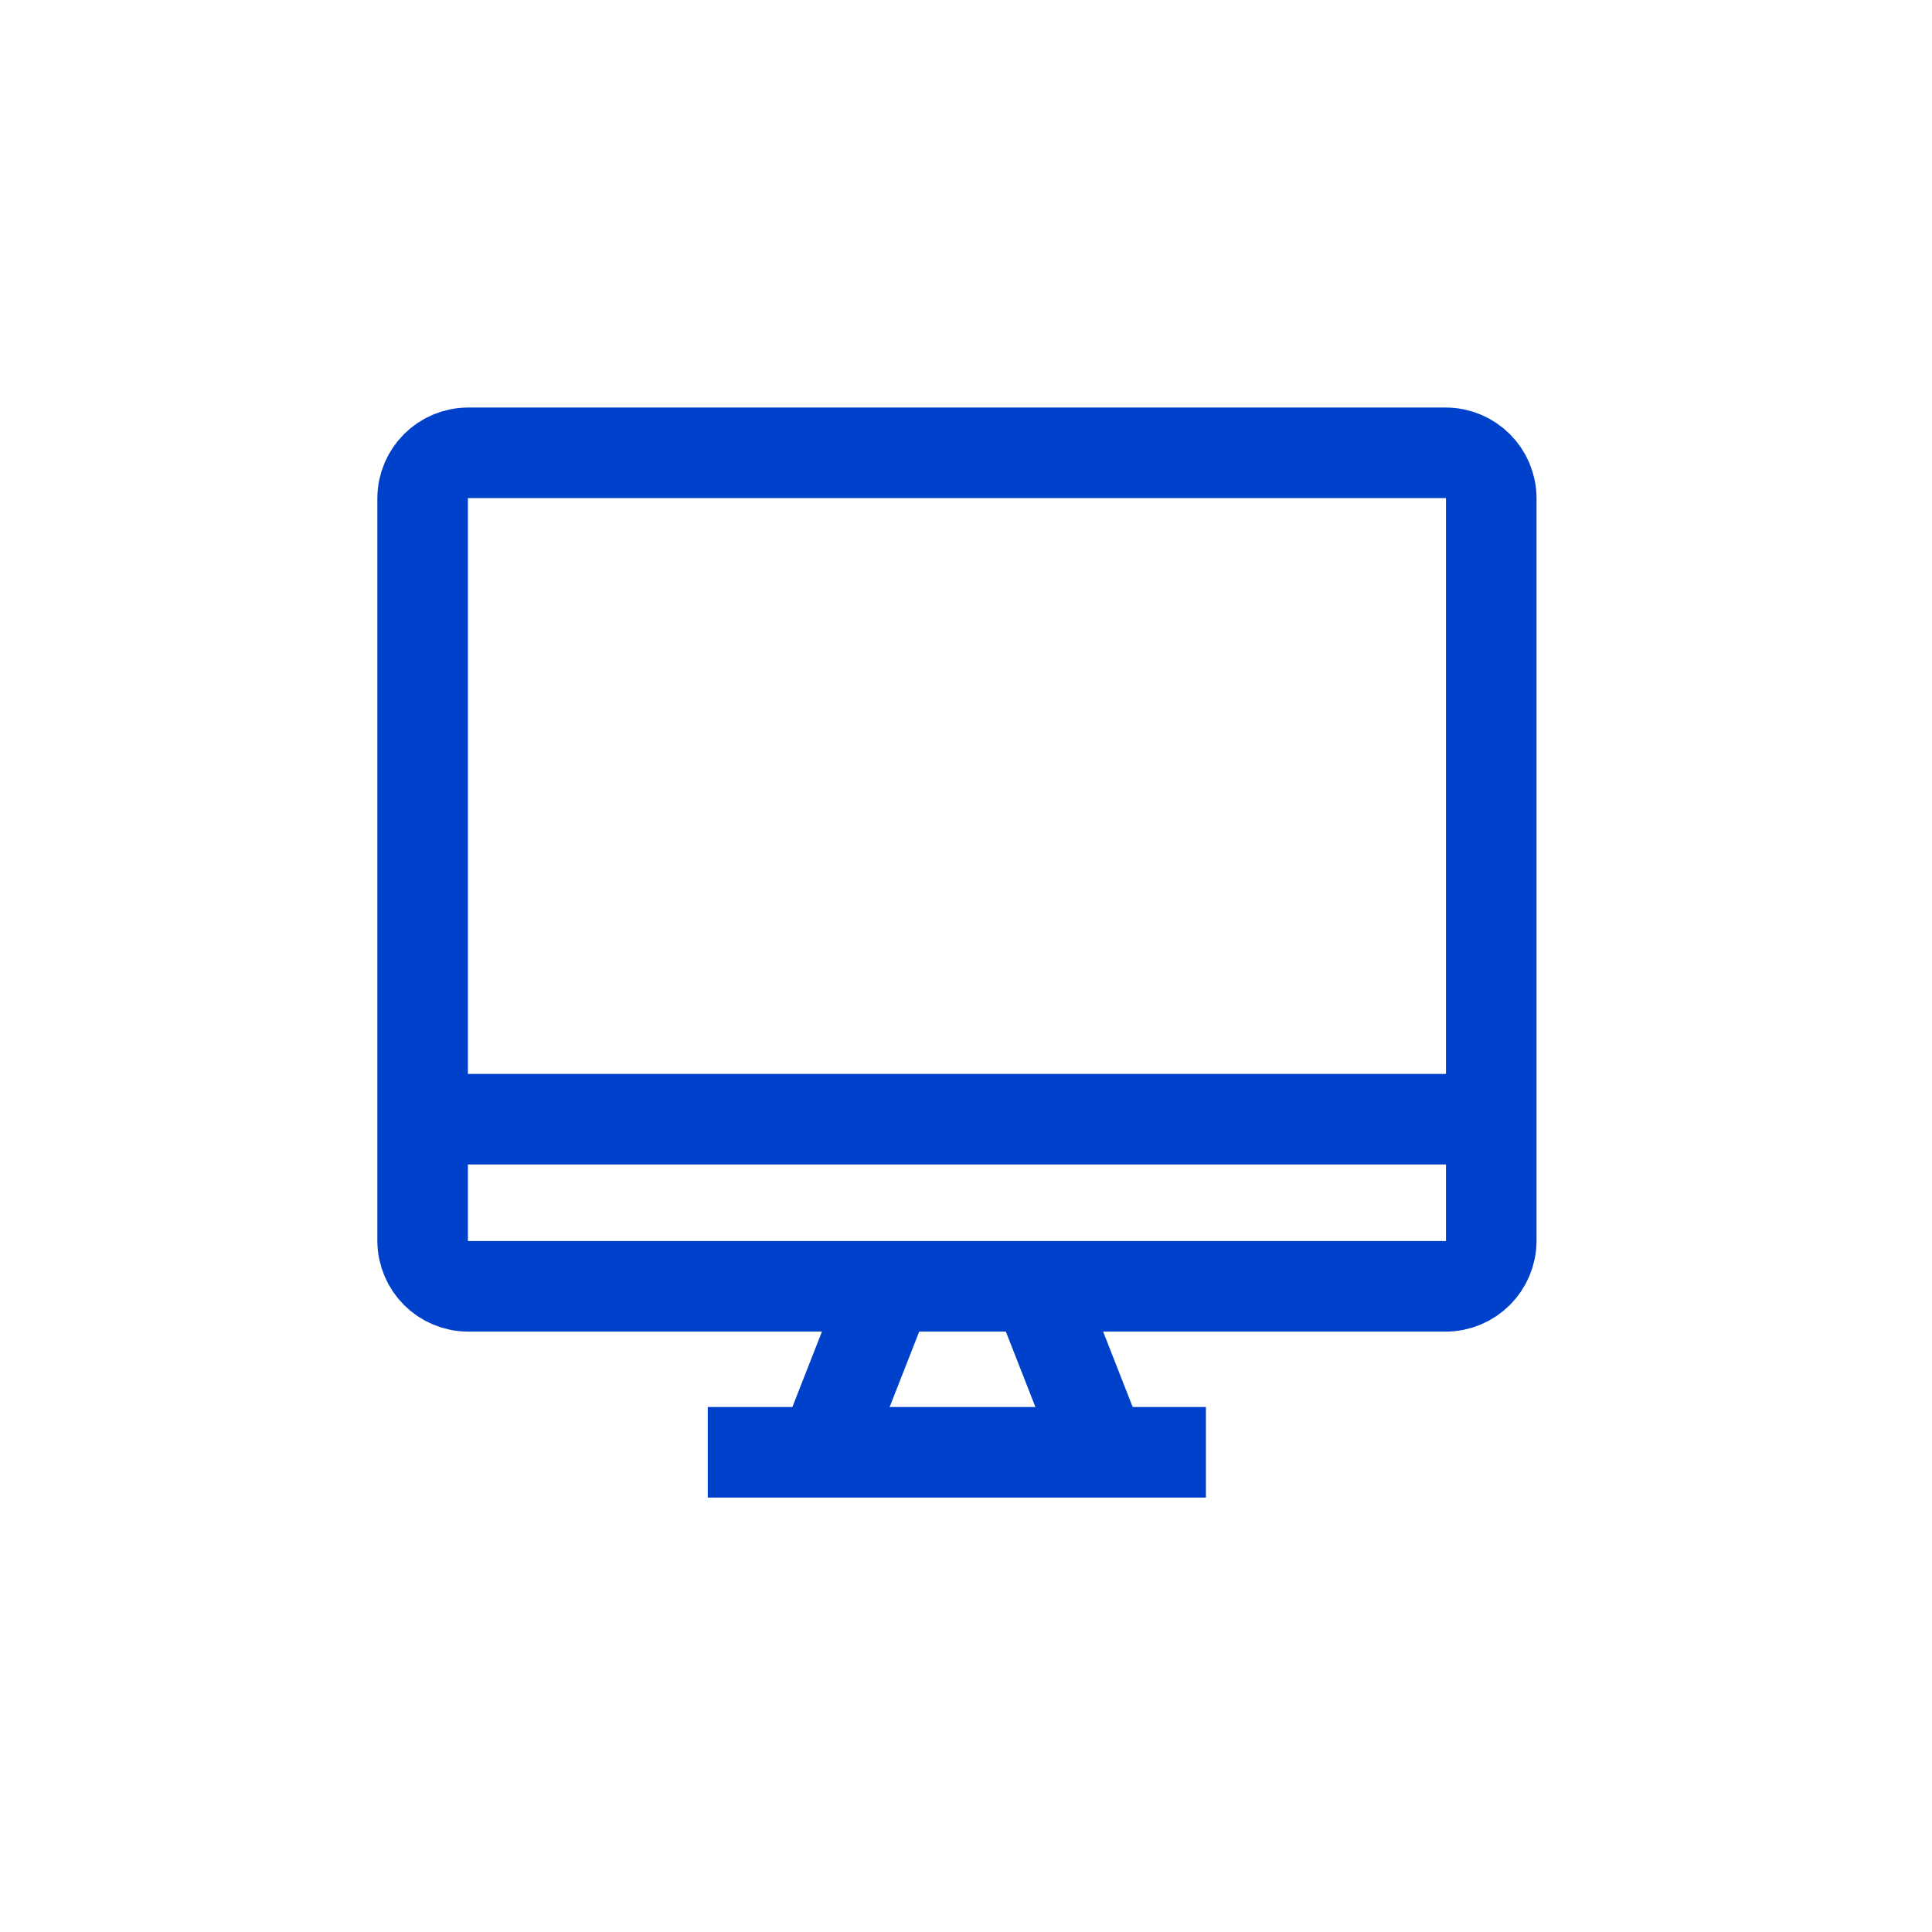 <?xml version="1.0" encoding="UTF-8"?> <svg xmlns="http://www.w3.org/2000/svg" width="64" height="64" viewBox="0 0 64 64" fill="none"> <path d="M47.887 15H15.512C14.677 15 14 15.677 14 16.512V41.098C14 41.933 14.677 42.611 15.512 42.611H47.887C48.723 42.611 49.4 41.933 49.4 41.098V16.512C49.4 15.677 48.723 15 47.887 15Z" stroke="#0041CC" stroke-width="3"></path> <path d="M14 37.075H49.392" stroke="#0041CC" stroke-width="3"></path> <path d="M29.427 42.611L27.159 48.396" stroke="#0041CC" stroke-width="3"></path> <path d="M34.343 42.611L36.611 48.396" stroke="#0041CC" stroke-width="3"></path> <path d="M23.445 48.109H39.947" stroke="#0041CC" stroke-width="3"></path> </svg> 